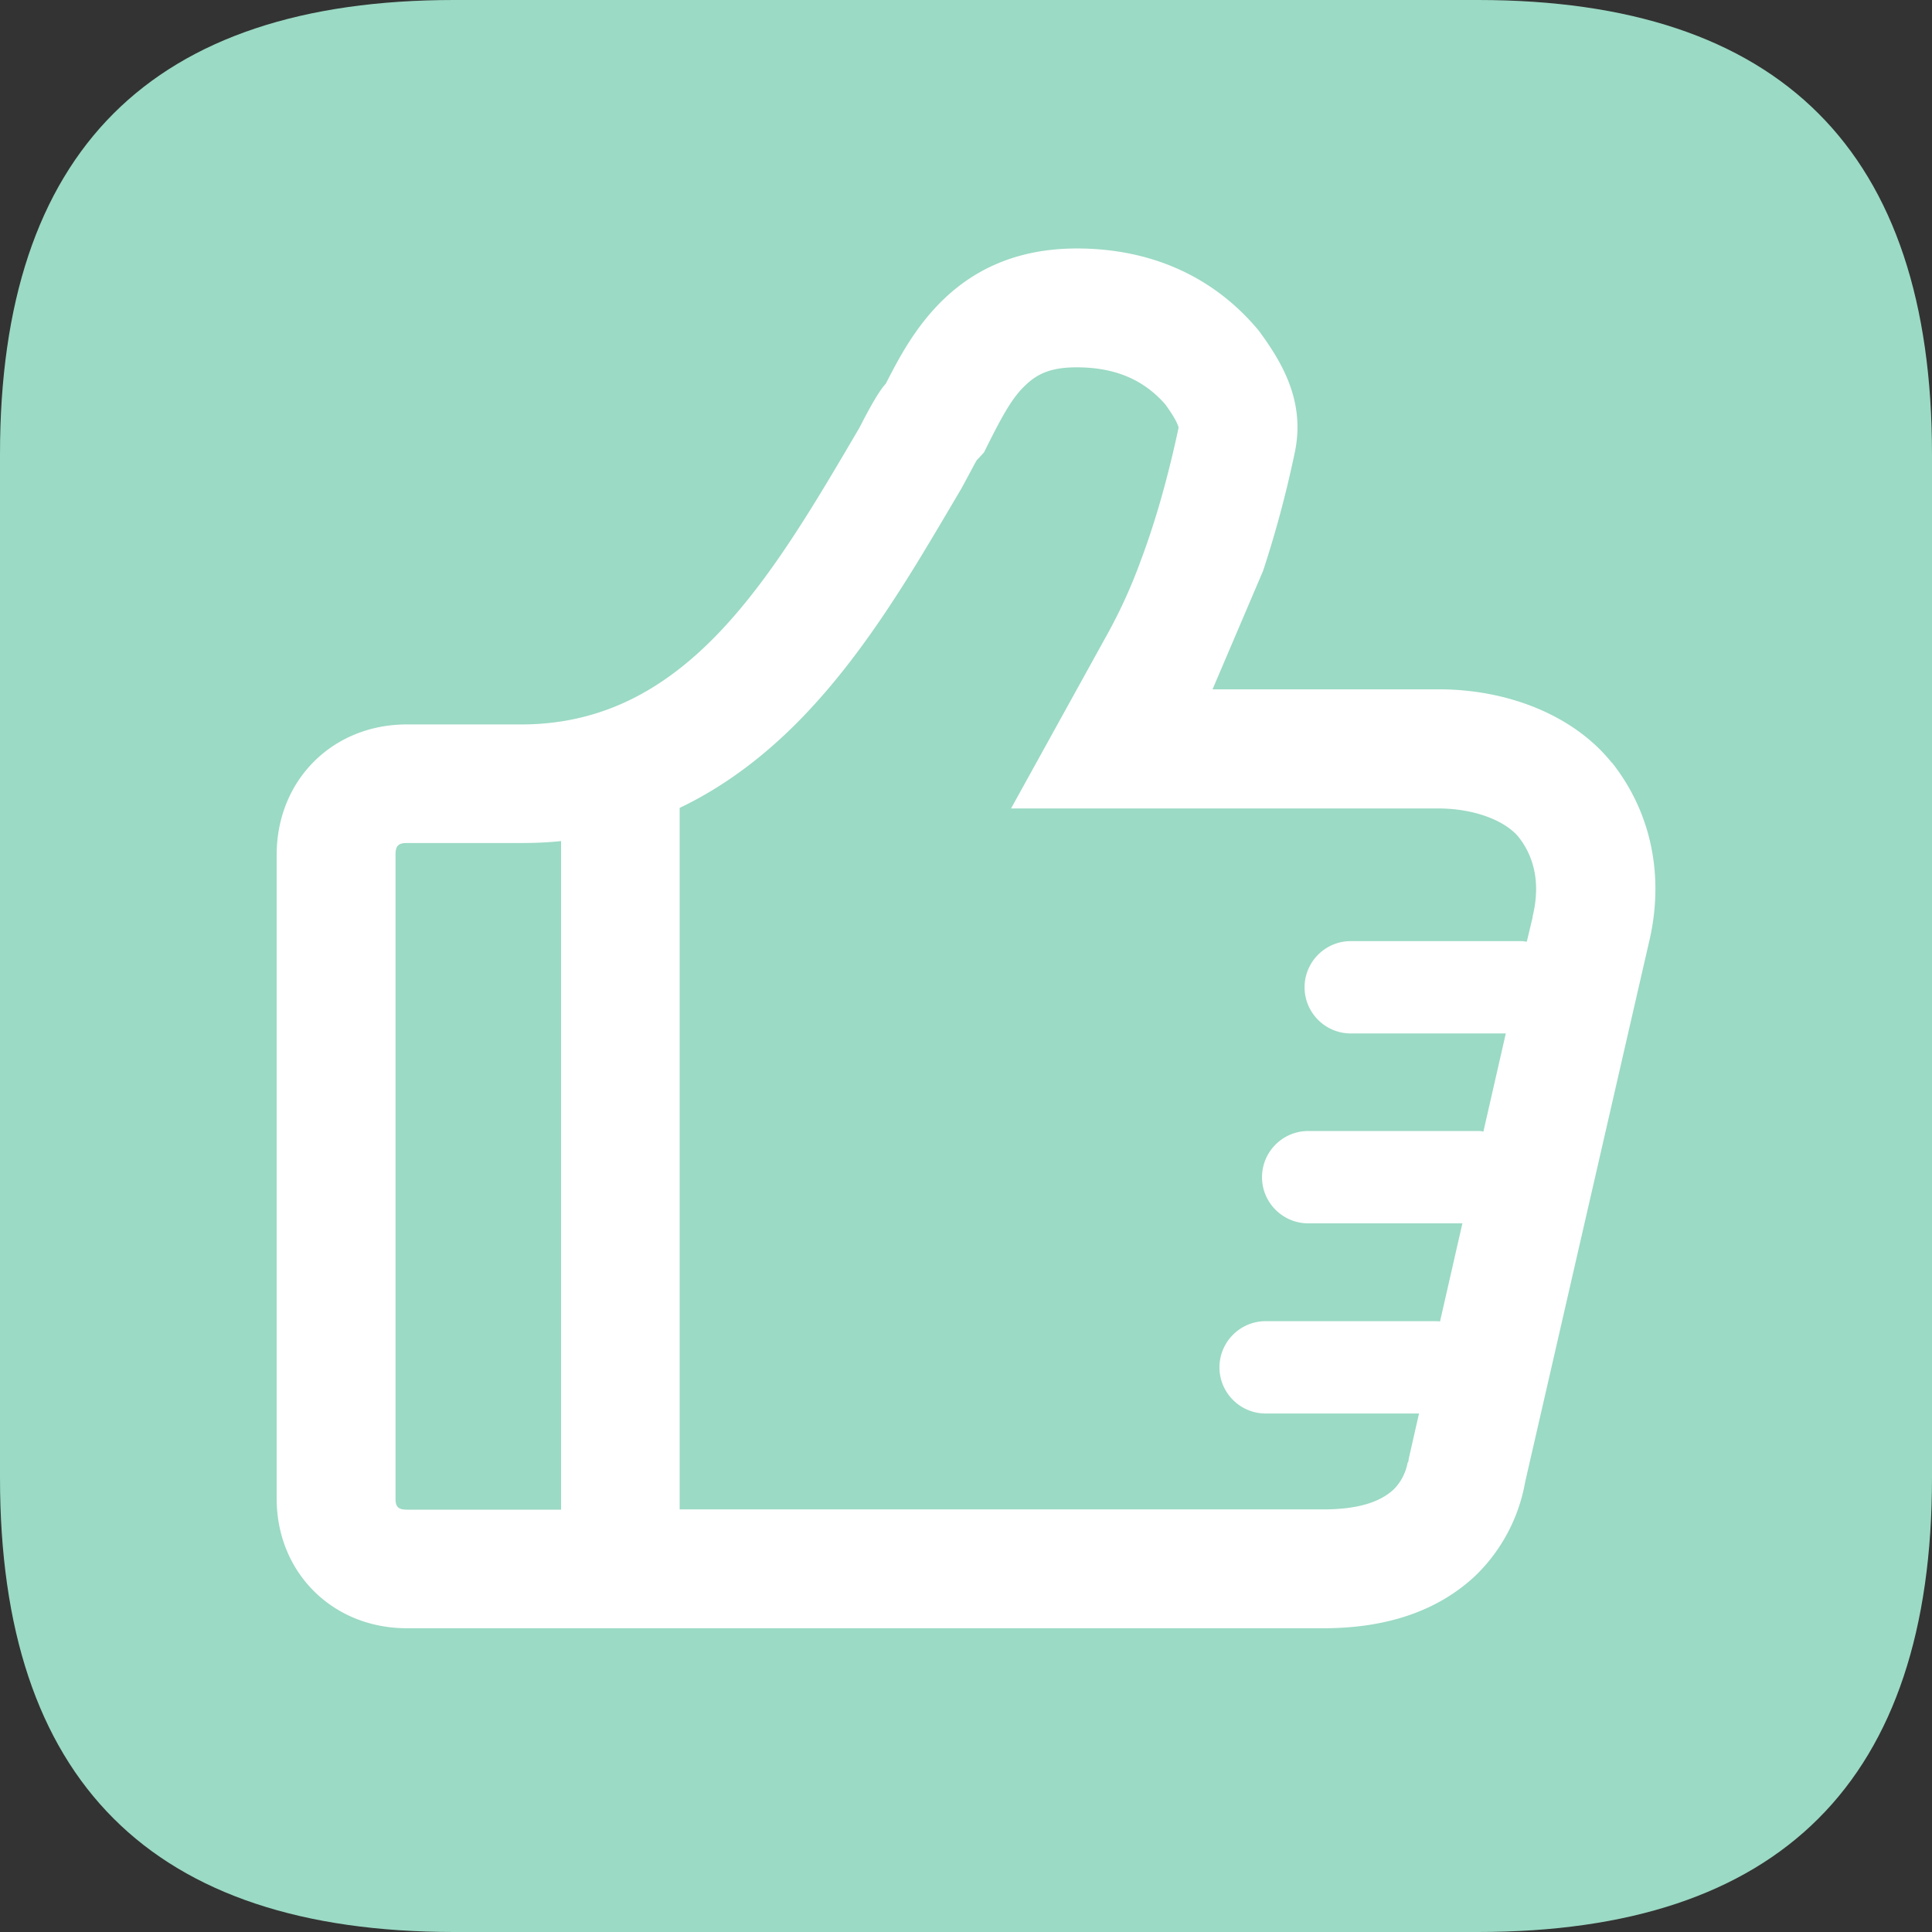 <svg class="icon" viewBox="0 0 1024 1024" version="1.1" xmlns="http://www.w3.org/2000/svg" xmlns:xlink="http://www.w3.org/1999/xlink" width="200" height="200"><rect x="0" y="0" width="1024" height="1024" fill="#333333" stroke="none"/><path d="M0 0m240.691 0l542.617 0q240.691 0 240.691 240.691l0 542.617q0 240.691-240.691 240.691l-542.617 0q-240.691 0-240.691-240.691l0-542.617q0-240.691 240.691-240.691Z" fill="#9BDAC5"></path><path d="M854.212 404.18c-19.337-24.172-53.617-38.821-91.706-38.821h-119.833l26.809-62.846c5.86-17.872 11.866-38.968 16.993-63.725 5.127-26.369-6.885-46.732-19.337-63.579-23.732-28.567-56.987-43.509-96.394-43.509-64.604 0-88.336 46.439-101.228 71.636-5.127 5.42-13.185 21.974-14.21 23.732-47.171 80.426-91.999 156.896-179.017 156.896h-60.649c-39.407 0-68.999 29.592-68.999 69.146v341.187c0 39.114 29.592 68.706 68.999 68.706h485.924c33.987 0 60.942-9.522 80.426-27.834a91.091 91.091 0 0 0 26.369-49.662l65.337-284.786c8.79-35.452 1.758-69.878-19.337-96.54zM297.385 800.156h-81.598c-4.688 0-6.153-1.465-6.153-5.86V453.109c0-4.834 1.465-6.299 6.153-6.299h60.649c7.178 0 14.21-0.293 20.949-1.025v354.371z m448.714-25.051c-0.879 4.834-3.223 10.255-7.618 14.503-7.032 6.446-18.605 10.401-37.063 10.401H360.231V428.205c23.879-11.427 45.706-27.834 65.923-48.929 15.968-16.7 30.764-35.891 45.999-59.037 10.987-16.7 19.337-30.617 37.356-61.235 1.465-2.637 6.006-11.134 7.178-13.331 0.439-0.732 0.732-1.318 1.025-1.758l3.809-4.102 3.955-7.911c7.764-15.235 12.306-22.414 18.312-27.981 6.446-6.153 13.917-9.229 26.809-9.229 20.509 0 35.598 6.592 47.025 19.63 3.809 5.274 5.86 8.79 6.739 11.28 0.293 0.732 0.293 0.879 0.293 1.172-5.713 26.809-12.452 50.248-20.07 70.464a272.188 272.188 0 0 1-17.14 37.942l-51.566 93.317h226.335c19.777 0 35.745 6.739 42.63 15.089 8.79 11.134 11.573 25.49 7.471 42.191v0.439l-3.076 12.892c-0.879 0-1.758-0.293-2.637-0.293h-90.68c-13.478 0-24.465 10.987-24.465 24.465s10.987 24.465 24.465 24.465h82.184l-11.866 52.006s-1.465-0.293-2.197-0.293h-90.68c-13.478 0-24.465 10.987-24.465 24.465s10.987 24.465 24.465 24.465h81.744l-11.866 52.006s-1.172-0.146-1.758-0.146h-90.68c-13.478 0-24.465 10.987-24.465 24.465s10.987 24.465 24.465 24.465h81.305l-5.42 23.879-0.293 1.904z" fill="#FFFFFF"></path></svg>